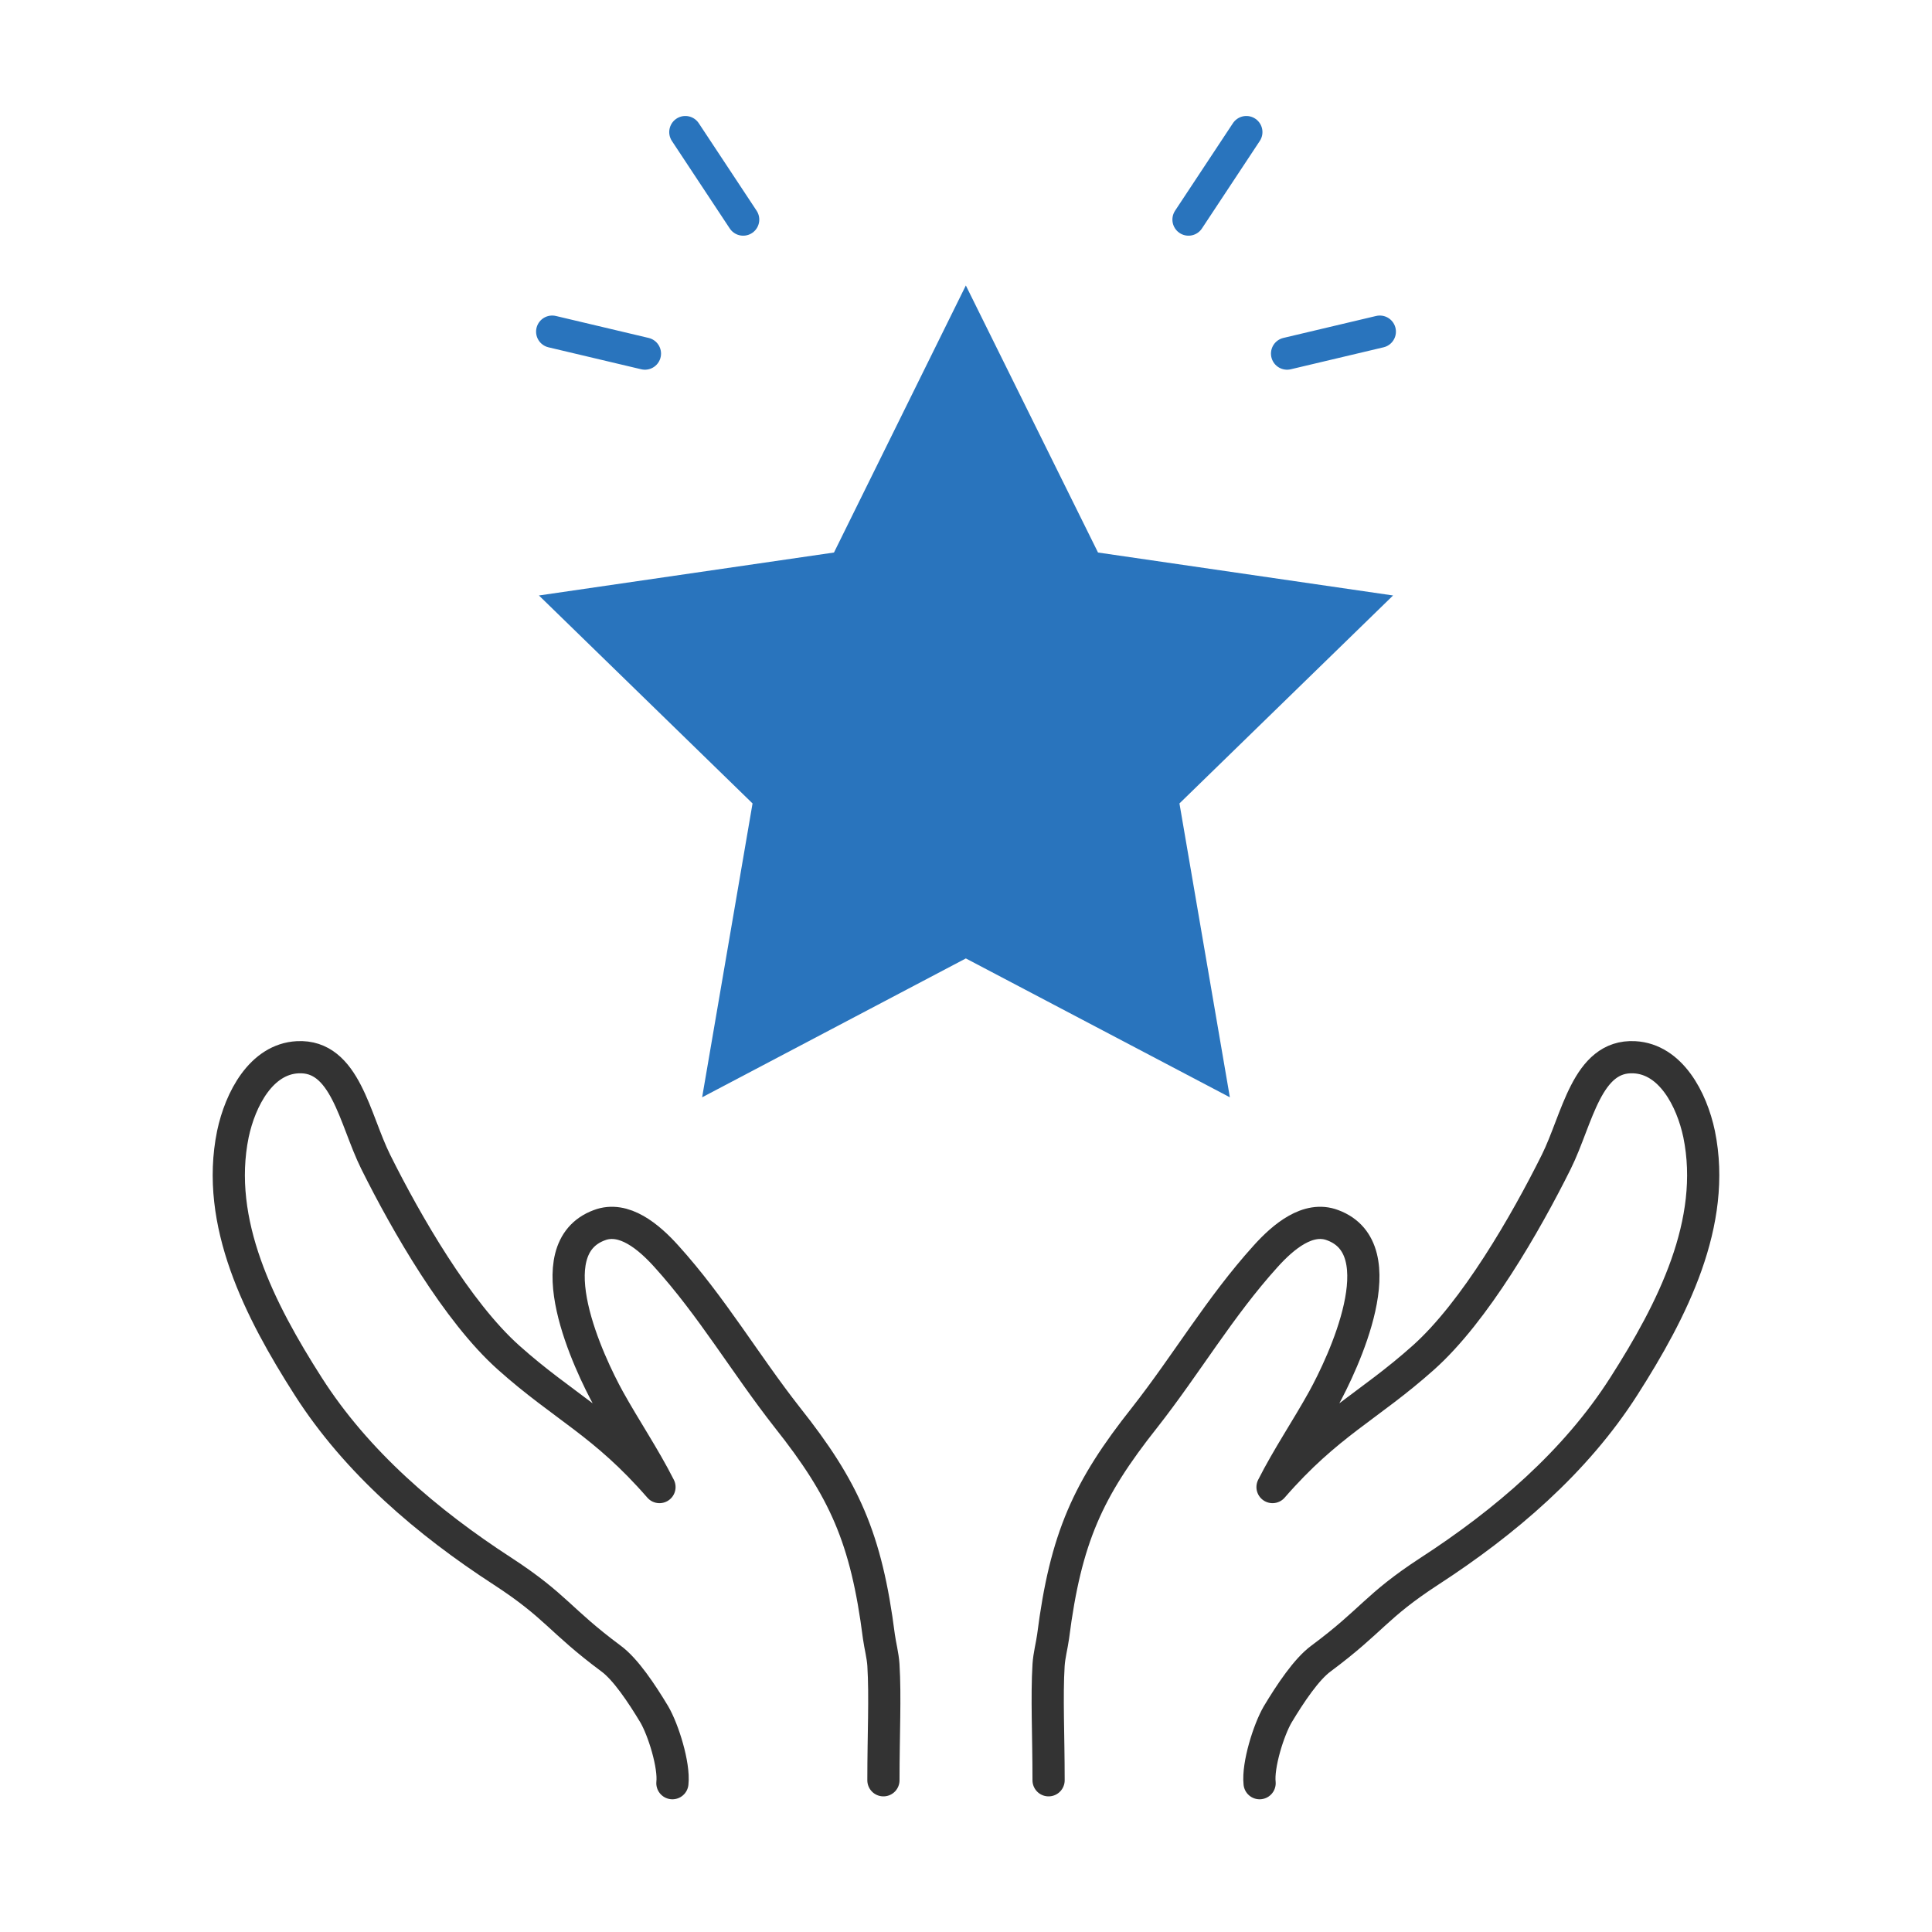 <svg width="120" height="120" viewBox="0 0 120 120" fill="none" xmlns="http://www.w3.org/2000/svg">
<path d="M54.871 110.576C54.871 107.748 54.992 105.401 54.871 103.416C54.831 102.814 54.671 102.232 54.59 101.651C53.808 95.513 52.423 92.484 48.91 88.052C46.28 84.702 44.233 81.172 41.383 78.023C40.299 76.82 38.753 75.516 37.228 76.098C33.213 77.582 36.585 84.682 37.81 86.909C38.833 88.754 40.018 90.499 40.961 92.364C37.509 88.393 35.02 87.39 31.587 84.321C28.396 81.473 25.244 75.997 23.337 72.166C22.013 69.499 21.451 65.507 18.48 65.668C16.232 65.788 14.927 68.255 14.465 70.441C13.341 75.937 16.131 81.393 19.142 86.106C22.153 90.82 26.529 94.55 31.226 97.599C34.578 99.785 34.739 100.628 37.95 103.014C38.853 103.676 39.857 105.181 40.64 106.484C41.202 107.447 41.885 109.633 41.764 110.757" stroke="#333333" stroke-width="2" stroke-linecap="round" stroke-linejoin="round"/>
<path d="M65.129 110.576C65.129 107.748 65.008 105.401 65.129 103.416C65.169 102.814 65.329 102.232 65.41 101.651C66.192 95.513 67.577 92.484 71.09 88.052C73.72 84.702 75.767 81.172 78.617 78.023C79.701 76.82 81.247 75.516 82.772 76.098C86.787 77.582 83.415 84.682 82.19 86.909C81.167 88.754 79.982 90.499 79.039 92.364C82.491 88.393 84.98 87.39 88.413 84.321C91.604 81.473 94.756 75.997 96.663 72.166C97.987 69.499 98.549 65.507 101.52 65.668C103.768 65.788 105.073 68.255 105.535 70.441C106.659 75.937 103.869 81.393 100.858 86.106C97.847 90.82 93.471 94.55 88.774 97.599C85.422 99.785 85.261 100.628 82.05 103.014C81.147 103.676 80.143 105.181 79.36 106.484C78.798 107.447 78.115 109.633 78.236 110.757" stroke="#333333" stroke-width="2" stroke-linecap="round" stroke-linejoin="round"/>
<path d="M59.99 17.731L68.2 34.318L86.526 36.986L73.258 49.903L76.389 68.155L59.99 59.53L43.611 68.155L46.742 49.903L33.474 36.986L51.8 34.318L59.99 17.731Z" fill="#2974BD"/>
<path d="M46.16 13.639L42.567 8.204" stroke="#2974BD" stroke-width="2" stroke-linecap="round" stroke-linejoin="round"/>
<path d="M40.058 21.963L34.297 20.599" stroke="#2974BD" stroke-width="2" stroke-linecap="round" stroke-linejoin="round"/>
<path d="M73.82 13.639L77.413 8.204" stroke="#2974BD" stroke-width="2" stroke-linecap="round" stroke-linejoin="round"/>
<path d="M79.942 21.963L85.703 20.599" stroke="#2974BD" stroke-width="2" stroke-linecap="round" stroke-linejoin="round"/>
</svg>
